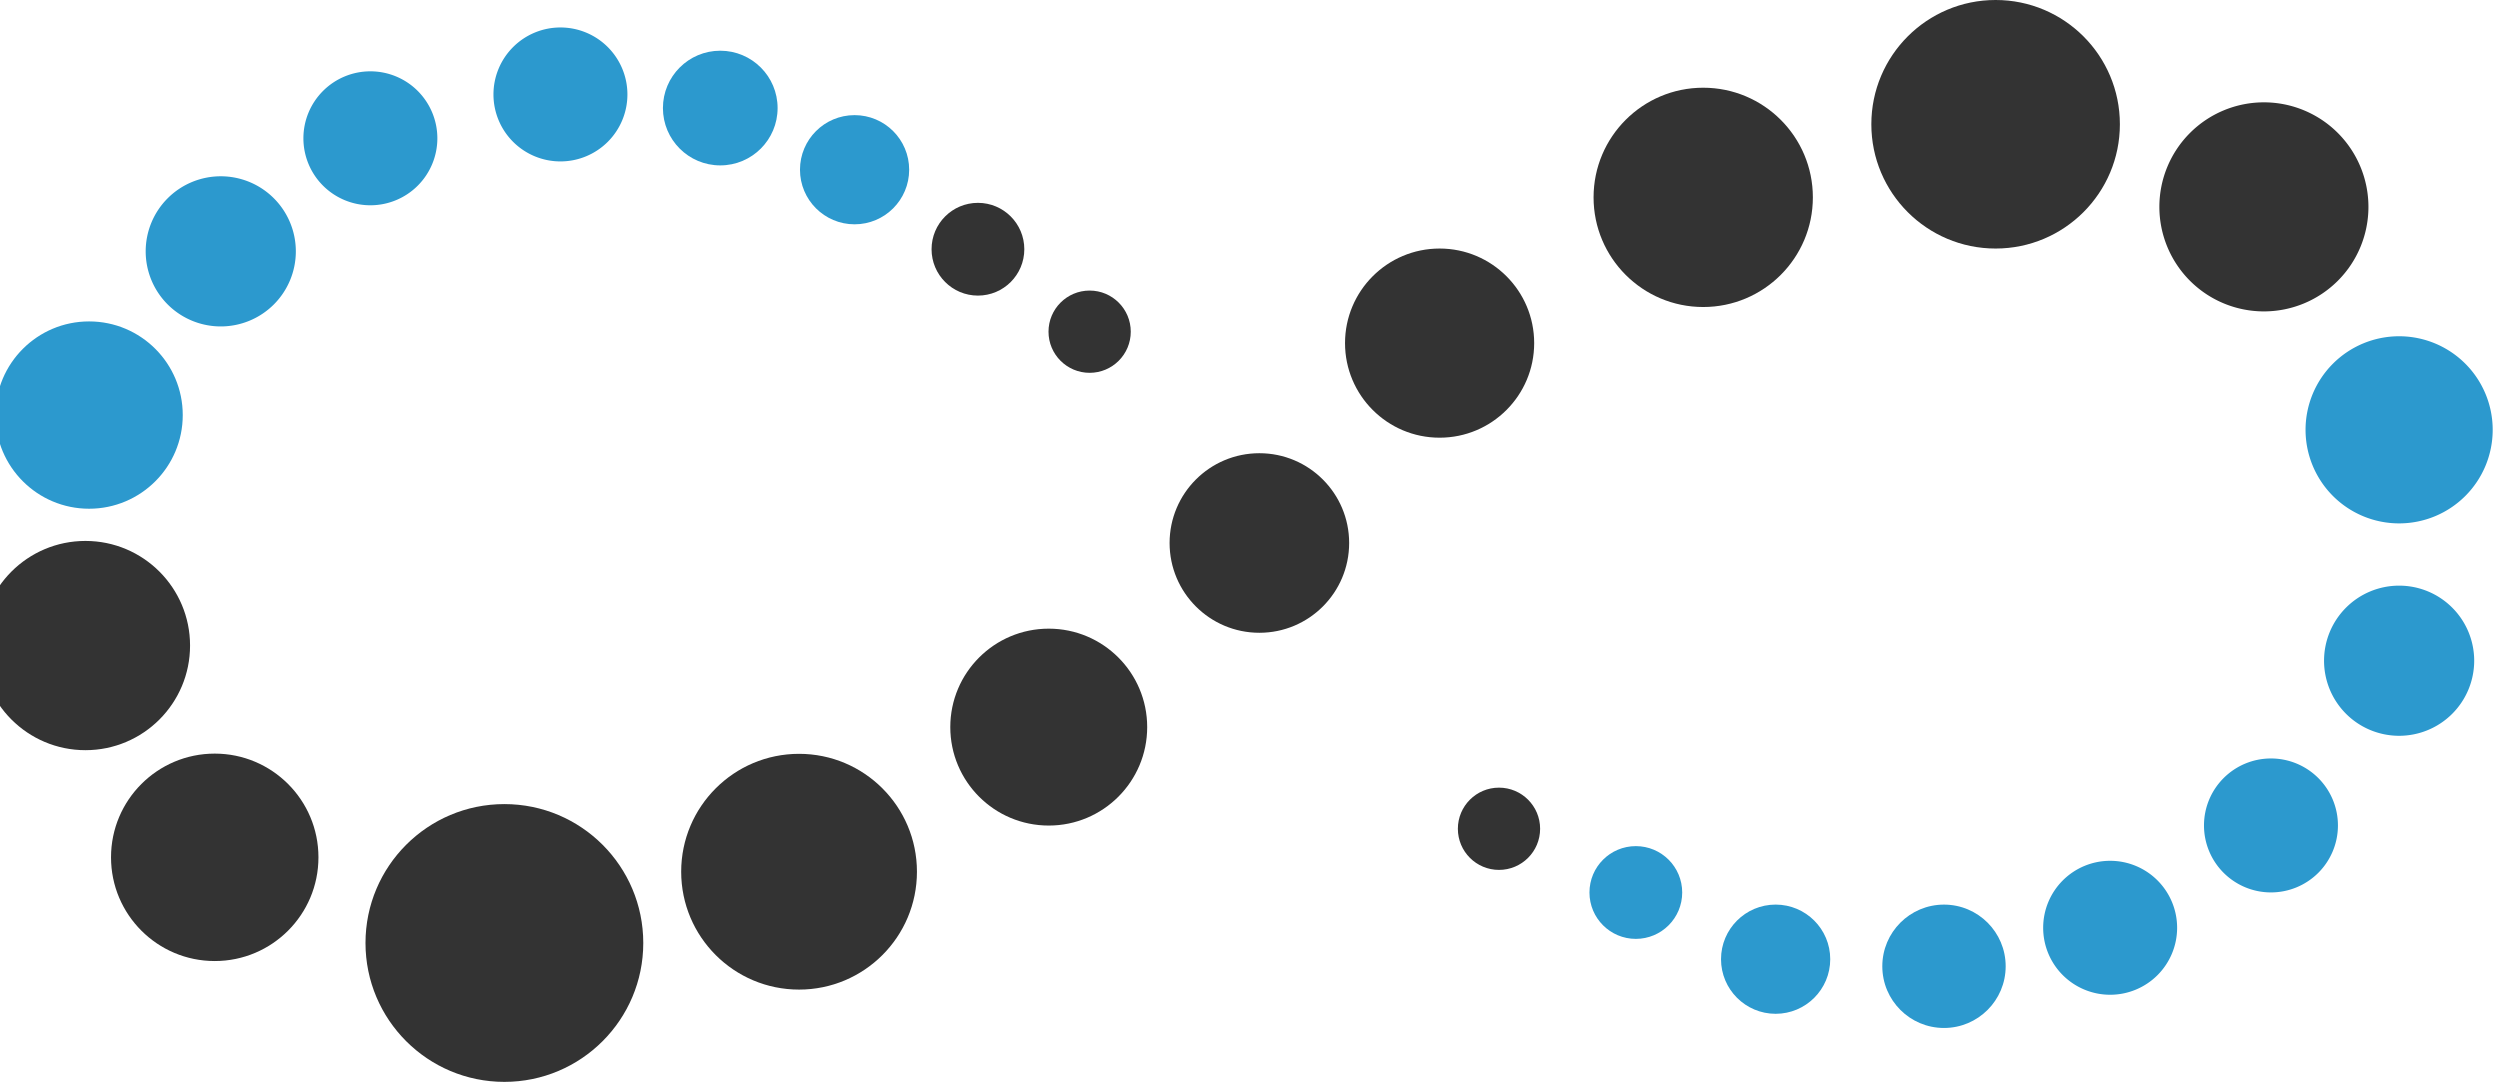<svg xmlns="http://www.w3.org/2000/svg" width="171" height="74" viewBox="0 0 171 74">
  <defs>
    <style>
      .cls-1, .cls-2 {
        fill: #333;
      }

      .cls-2, .cls-3 {
        fill-rule: evenodd;
      }

      .cls-3, .cls-4 {
        fill: #2c99ce;
      }
    </style>
  </defs>
  <circle class="cls-1" cx="34.5" cy="64.5" r="9.5"/>
  <circle id="Ellipse_1_copy" data-name="Ellipse 1 copy" class="cls-1" cx="136.5" cy="8.5" r="8.5"/>
  <circle id="Ellipse_1_copy_2" data-name="Ellipse 1 copy 2" class="cls-1" cx="116.5" cy="13.5" r="7.5"/>
  <circle id="Ellipse_1_copy_4" data-name="Ellipse 1 copy 4" class="cls-1" cx="98.469" cy="23.469" r="6.469"/>
  <circle id="Ellipse_1_copy_5" data-name="Ellipse 1 copy 5" class="cls-1" cx="86.141" cy="37.141" r="6.141"/>
  <circle id="Ellipse_1_copy_6" data-name="Ellipse 1 copy 6" class="cls-1" cx="71.734" cy="49.734" r="6.734"/>
  <circle id="Ellipse_1_copy_7" data-name="Ellipse 1 copy 7" class="cls-1" cx="54.656" cy="59.625" r="8.063"/>
  <circle id="Ellipse_1_copy_8" data-name="Ellipse 1 copy 8" class="cls-1" cx="14.688" cy="58.641" r="7.094"/>
  <path id="Ellipse_1_copy_3" data-name="Ellipse 1 copy 3" class="cls-2" d="M154.85,7a7.15,7.15,0,1,1-7.149,7.15A7.15,7.15,0,0,1,154.85,7Z"/>
  <circle id="Ellipse_1_copy_25" data-name="Ellipse 1 copy 25" class="cls-1" cx="5.844" cy="44.156" r="7.156"/>
  <path id="Ellipse_1_copy_9" data-name="Ellipse 1 copy 9" class="cls-3" d="M164.1,23a6.4,6.4,0,1,1-6.4,6.4A6.4,6.4,0,0,1,164.1,23Z"/>
  <circle id="Ellipse_1_copy_24" data-name="Ellipse 1 copy 24" class="cls-4" cx="6.094" cy="28.391" r="6.406"/>
  <path id="Ellipse_1_copy_10" data-name="Ellipse 1 copy 10" class="cls-3" d="M164.1,40.058a5.135,5.135,0,1,1-5.135,5.135A5.135,5.135,0,0,1,164.1,40.058Z"/>
  <path id="Ellipse_1_copy_23" data-name="Ellipse 1 copy 23" class="cls-3" d="M15.1,12.058a5.135,5.135,0,1,1-5.135,5.135A5.135,5.135,0,0,1,15.1,12.058Z"/>
  <path id="Ellipse_1_copy_11" data-name="Ellipse 1 copy 11" class="cls-3" d="M155.334,51.879a4.581,4.581,0,1,1-4.581,4.581A4.582,4.582,0,0,1,155.334,51.879Z"/>
  <path id="Ellipse_1_copy_22" data-name="Ellipse 1 copy 22" class="cls-3" d="M25.334,4.879A4.581,4.581,0,1,1,20.753,9.46,4.581,4.581,0,0,1,25.334,4.879Z"/>
  <path id="Ellipse_1_copy_12" data-name="Ellipse 1 copy 12" class="cls-3" d="M144.334,58.879a4.581,4.581,0,1,1-4.581,4.581A4.582,4.582,0,0,1,144.334,58.879Z"/>
  <path id="Ellipse_1_copy_21" data-name="Ellipse 1 copy 21" class="cls-3" d="M38.334,1.879A4.581,4.581,0,1,1,33.753,6.46,4.581,4.581,0,0,1,38.334,1.879Z"/>
  <circle id="Ellipse_1_copy_13" data-name="Ellipse 1 copy 13" class="cls-4" cx="132.969" cy="66.094" r="4.219"/>
  <circle id="Ellipse_1_copy_20" data-name="Ellipse 1 copy 20" class="cls-4" cx="49.266" cy="7.391" r="3.922"/>
  <circle id="Ellipse_1_copy_14" data-name="Ellipse 1 copy 14" class="cls-4" cx="121.453" cy="65.609" r="3.735"/>
  <circle id="Ellipse_1_copy_19" data-name="Ellipse 1 copy 19" class="cls-4" cx="58.453" cy="11.609" r="3.734"/>
  <circle id="Ellipse_1_copy_15" data-name="Ellipse 1 copy 15" class="cls-4" cx="111.891" cy="61.047" r="3.172"/>
  <circle id="Ellipse_1_copy_18" data-name="Ellipse 1 copy 18" class="cls-1" cx="66.891" cy="17.047" r="3.172"/>
  <circle id="Ellipse_1_copy_16" data-name="Ellipse 1 copy 16" class="cls-1" cx="102.531" cy="56.688" r="2.813"/>
  <circle id="Ellipse_1_copy_17" data-name="Ellipse 1 copy 17" class="cls-1" cx="74.531" cy="22.688" r="2.813"/>
</svg>
